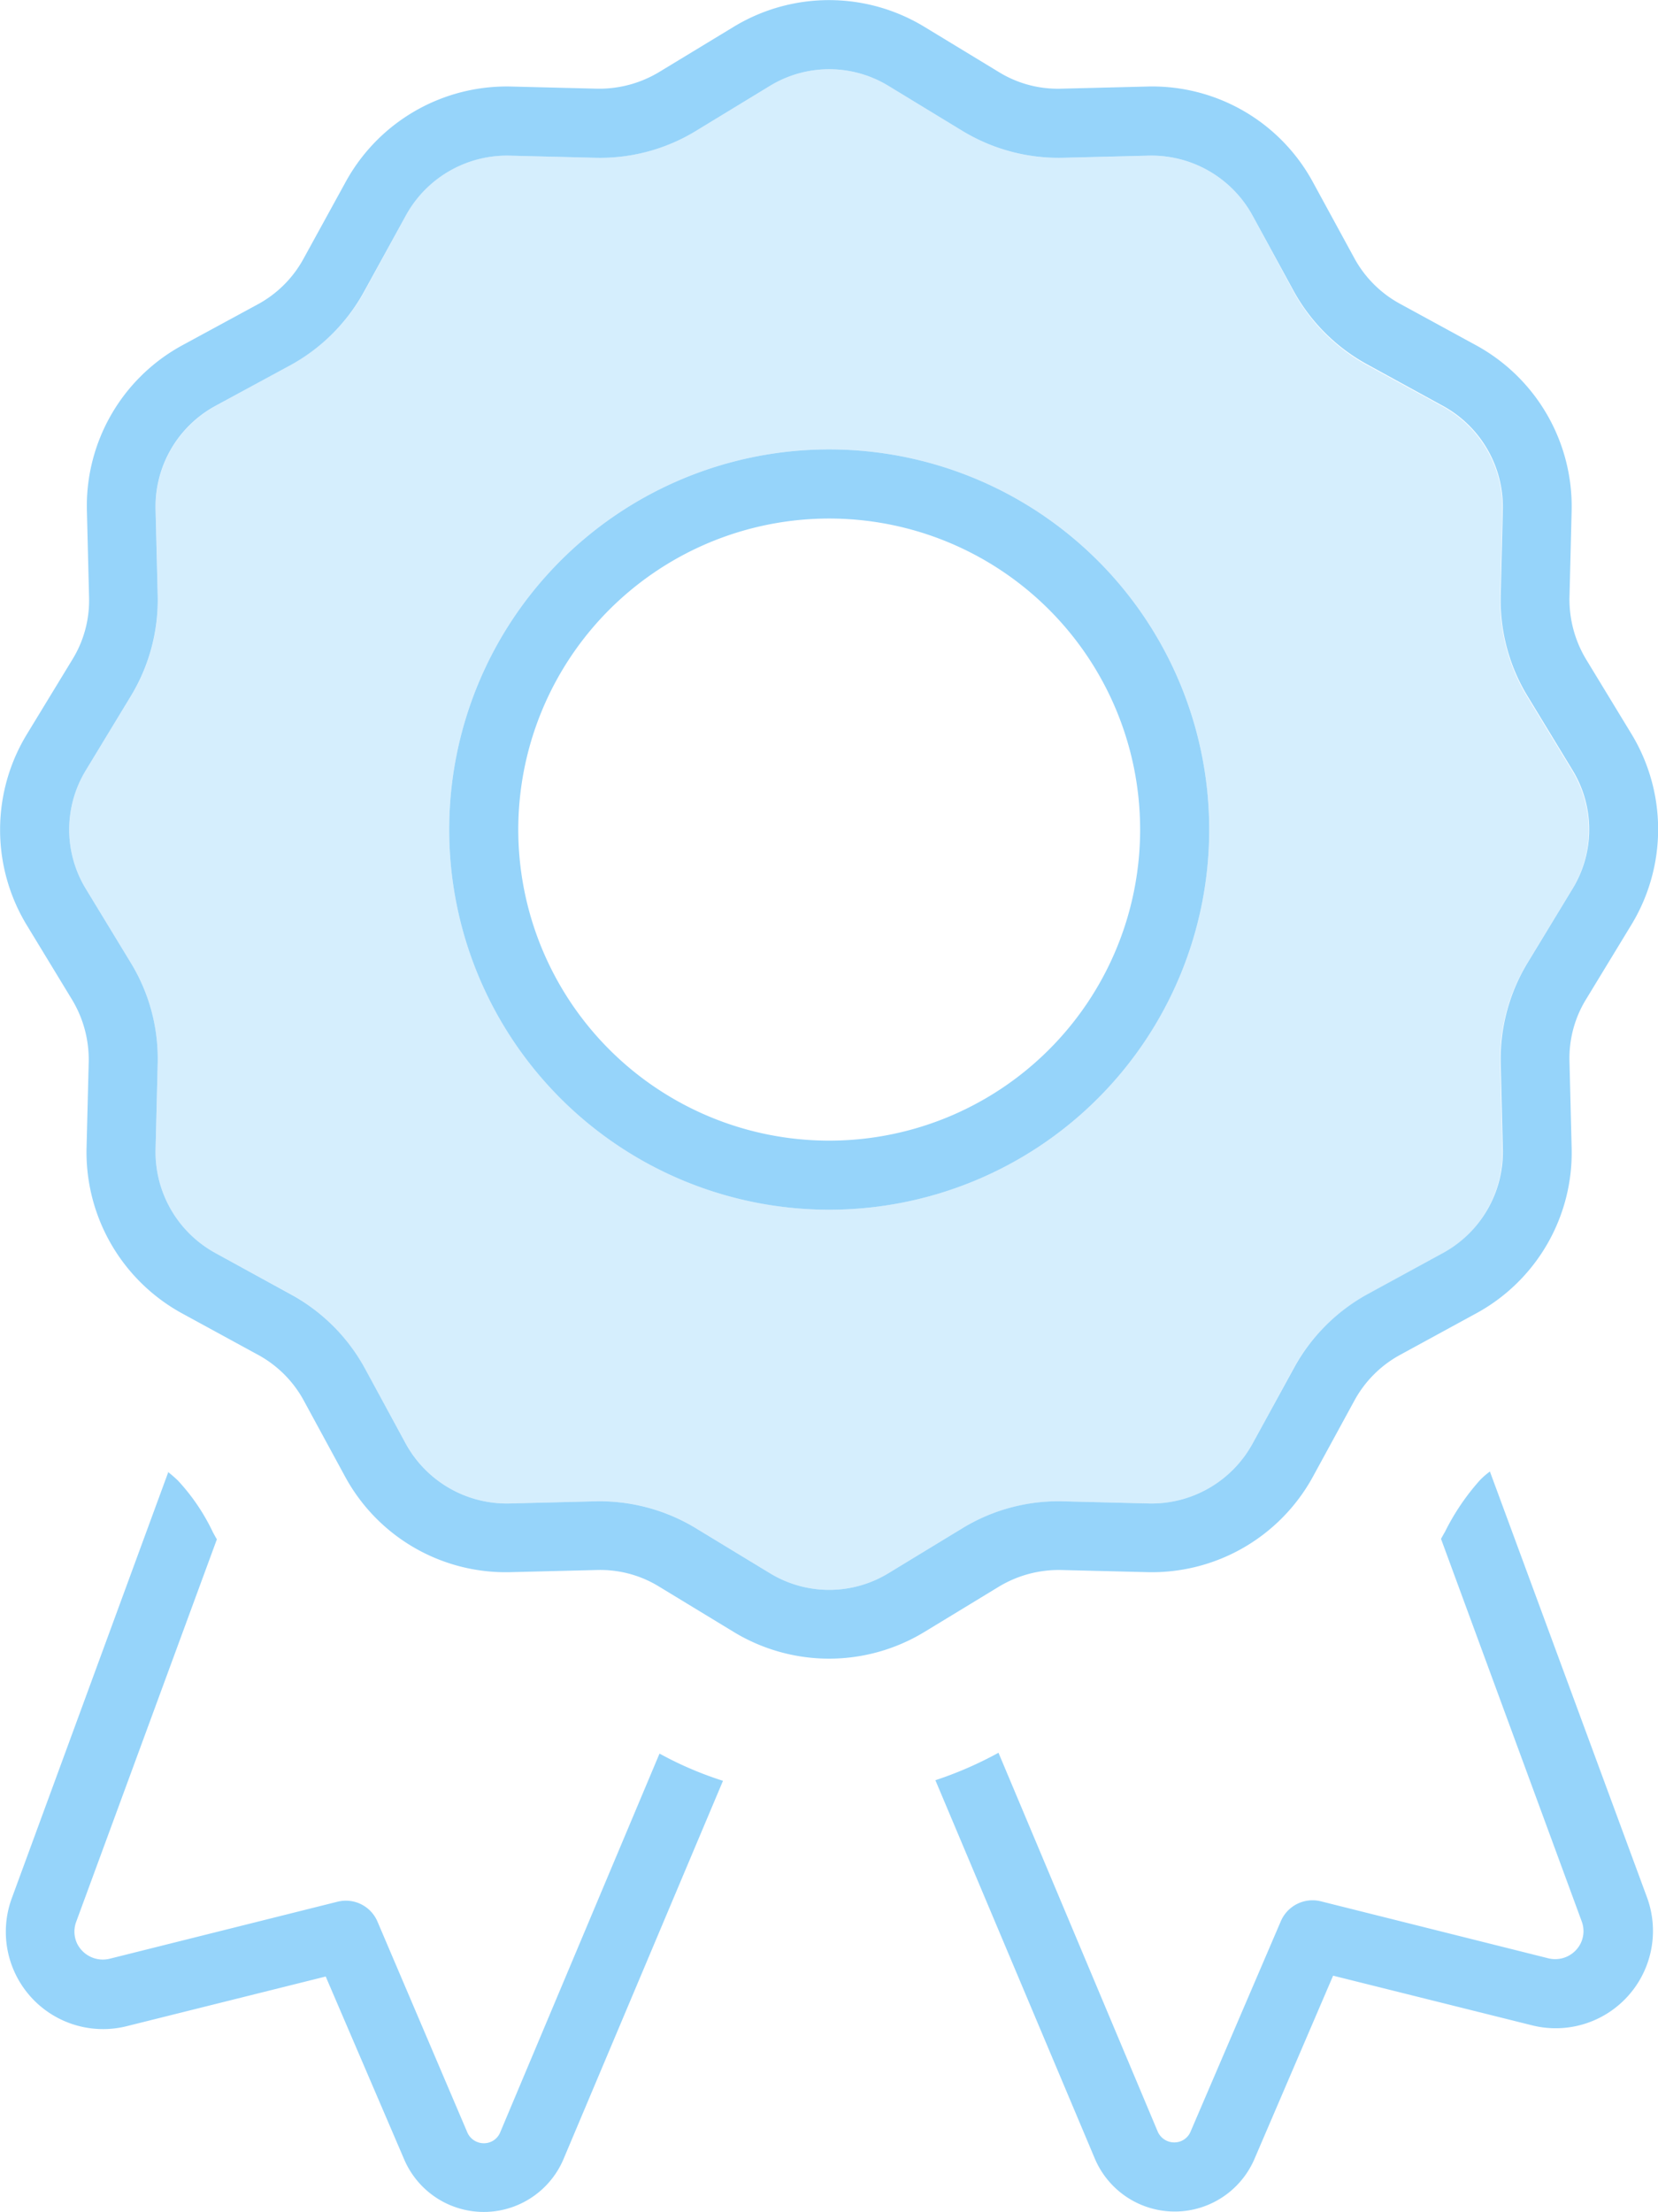 <svg id="Group_635" data-name="Group 635" xmlns="http://www.w3.org/2000/svg" xmlns:xlink="http://www.w3.org/1999/xlink" viewBox="0 0 61.489 82">
  <g id="Group_634" data-name="Group 634" clip-path="url(#clip-path)">
    <g id="Group_633" data-name="Group 633">
      <g id="Group_632" data-name="Group 632" clip-path="url(#clip-path)">
        <g id="Group_631" data-name="Group 631" transform="translate(2.566 2.566)" opacity="0.4" style="isolation: isolate">
          <g id="Group_630" data-name="Group 630">
            <g id="Group_629" data-name="Group 629" clip-path="url(#clip-path-3)">
              <path id="Path_21144" data-name="Path 21144" d="M47.913,33.82A14.093,14.093,0,1,1,33.82,19.727,14.093,14.093,0,0,1,47.913,33.82M6.259,31.61a4.223,4.223,0,0,0,0,4.42l1.665,2.739a6.869,6.869,0,0,1,.993,3.7l-.08,3.219a4.272,4.272,0,0,0,2.21,3.828l2.818,1.537a6.874,6.874,0,0,1,2.707,2.706l1.553,2.835a4.271,4.271,0,0,0,3.827,2.21l3.219-.08a6.833,6.833,0,0,1,3.7.993l2.738,1.665a4.221,4.221,0,0,0,4.42,0l2.739-1.665a6.87,6.87,0,0,1,3.7-.993l3.219.08a4.271,4.271,0,0,0,3.827-2.21l1.537-2.819a6.873,6.873,0,0,1,2.706-2.706l2.819-1.537a4.272,4.272,0,0,0,2.21-3.828l-.08-3.219a6.832,6.832,0,0,1,.993-3.7l1.666-2.739a4.222,4.222,0,0,0,0-4.42L59.7,28.887a6.869,6.869,0,0,1-.993-3.7l.08-3.219a4.271,4.271,0,0,0-2.21-3.827L53.758,16.6A6.877,6.877,0,0,1,51.052,13.9l-1.537-2.851a4.271,4.271,0,0,0-3.827-2.21l-3.219.08a6.837,6.837,0,0,1-3.7-.993L36.03,6.259a4.223,4.223,0,0,0-4.42,0L28.872,7.924a6.875,6.875,0,0,1-3.7.993l-3.219-.08a4.254,4.254,0,0,0-3.827,2.21l-1.537,2.819a6.874,6.874,0,0,1-2.707,2.706l-2.834,1.553a4.272,4.272,0,0,0-2.21,3.828l.08,3.219a6.832,6.832,0,0,1-.993,3.7Z" transform="translate(-5.634 -5.634)" fill="#96d4fa"/>
            </g>
          </g>
        </g>
        <path id="Path_21145" data-name="Path 21145" d="M34.692,66,40.6,80.015a3.218,3.218,0,0,0,5.925.016l2.915-6.79,7.383,1.842a3.608,3.608,0,0,0,4.26-4.74L55.255,54.551a2.879,2.879,0,0,0-.369.32,8.613,8.613,0,0,0-1.3,1.921c-.048.08-.1.176-.144.256l5.221,14.189a1.033,1.033,0,0,1-.048.817,1.055,1.055,0,0,1-1.185.545l-8.44-2.114a1.28,1.28,0,0,0-1.489.737l-3.347,7.8a.65.65,0,0,1-.609.4.667.667,0,0,1-.609-.4L37.03,64.977A13.95,13.95,0,0,1,34.676,66ZM6.249,54.551.436,70.374a3.607,3.607,0,0,0,4.26,4.74l7.383-1.842,2.915,6.79a3.211,3.211,0,0,0,5.909-.032l5.91-14.013a13.171,13.171,0,0,1-2.354-1.009l-5.91,14.045a.65.65,0,0,1-.609.4.666.666,0,0,1-.608-.4L14,71.238a1.273,1.273,0,0,0-1.49-.737L4.055,72.616a1.065,1.065,0,0,1-1.185-.545,1.039,1.039,0,0,1-.048-.817L8.043,57.065c-.048-.08-.1-.176-.144-.256a7.564,7.564,0,0,0-1.3-1.922,4.728,4.728,0,0,0-.369-.32Zm24.5-37.891A14.093,14.093,0,1,0,44.845,30.753,14.093,14.093,0,0,0,30.752,16.66M42.283,30.753a11.531,11.531,0,1,1-11.531-11.53,11.531,11.531,0,0,1,11.531,11.53M28.542,3.191a4.223,4.223,0,0,1,4.42,0L35.7,4.857a6.869,6.869,0,0,0,3.7.993l3.219-.08a4.272,4.272,0,0,1,3.828,2.21L47.984,10.8A6.873,6.873,0,0,0,50.69,13.5l2.835,1.553a4.272,4.272,0,0,1,2.21,3.828l-.08,3.219a6.836,6.836,0,0,0,.993,3.7l1.665,2.739a4.221,4.221,0,0,1,0,4.42L56.648,35.7a6.873,6.873,0,0,0-.993,3.7l.08,3.219a4.271,4.271,0,0,1-2.21,3.827l-2.819,1.537A6.877,6.877,0,0,0,48,50.691l-1.553,2.835a4.273,4.273,0,0,1-3.828,2.21l-3.219-.08a6.832,6.832,0,0,0-3.7.993l-2.739,1.665a4.223,4.223,0,0,1-4.42,0L25.8,56.649a6.869,6.869,0,0,0-3.7-.993l-3.219.08a4.273,4.273,0,0,1-3.828-2.21L13.52,50.707A6.873,6.873,0,0,0,10.814,48L7.979,46.447a4.271,4.271,0,0,1-2.21-3.827l.08-3.219a6.831,6.831,0,0,0-.993-3.7L3.191,32.963a4.221,4.221,0,0,1,0-4.42L4.856,25.8a6.869,6.869,0,0,0,.993-3.7l-.08-3.219a4.254,4.254,0,0,1,2.21-3.828L10.8,13.521A6.873,6.873,0,0,0,13.5,10.815L15.057,7.98a4.272,4.272,0,0,1,3.828-2.21l3.219.08a6.832,6.832,0,0,0,3.7-.993ZM34.291,1A6.809,6.809,0,0,0,27.2,1L24.458,2.663a4.305,4.305,0,0,1-2.306.625l-3.2-.08a6.809,6.809,0,0,0-6.134,3.539L11.262,9.581a4.222,4.222,0,0,1-1.7,1.7L6.762,12.8a6.779,6.779,0,0,0-3.539,6.134l.08,3.219a4.17,4.17,0,0,1-.625,2.306L1,27.214a6.809,6.809,0,0,0,0,7.094l1.665,2.739a4.3,4.3,0,0,1,.625,2.306l-.08,3.2a6.81,6.81,0,0,0,3.539,6.134l2.819,1.537a4.226,4.226,0,0,1,1.7,1.7L12.8,54.743a6.779,6.779,0,0,0,6.134,3.539l3.219-.08a4.169,4.169,0,0,1,2.306.625L27.2,60.492a6.809,6.809,0,0,0,7.094,0l2.739-1.665a4.3,4.3,0,0,1,2.306-.625l3.219.08a6.808,6.808,0,0,0,6.133-3.539l1.537-2.818a4.227,4.227,0,0,1,1.7-1.7l2.819-1.537a6.779,6.779,0,0,0,3.539-6.134l-.08-3.219a4.168,4.168,0,0,1,.625-2.306l1.666-2.739a6.809,6.809,0,0,0,0-7.094l-1.666-2.739a4.307,4.307,0,0,1-.625-2.306l.08-3.219A6.81,6.81,0,0,0,54.742,12.8l-2.819-1.537a4.226,4.226,0,0,1-1.7-1.7L48.688,6.747a6.778,6.778,0,0,0-6.133-3.539l-3.219.08a4.168,4.168,0,0,1-2.306-.625Z" transform="translate(0 0)" fill="#96d4fa"/>
      </g>
    </g>
  </g>
</svg>
